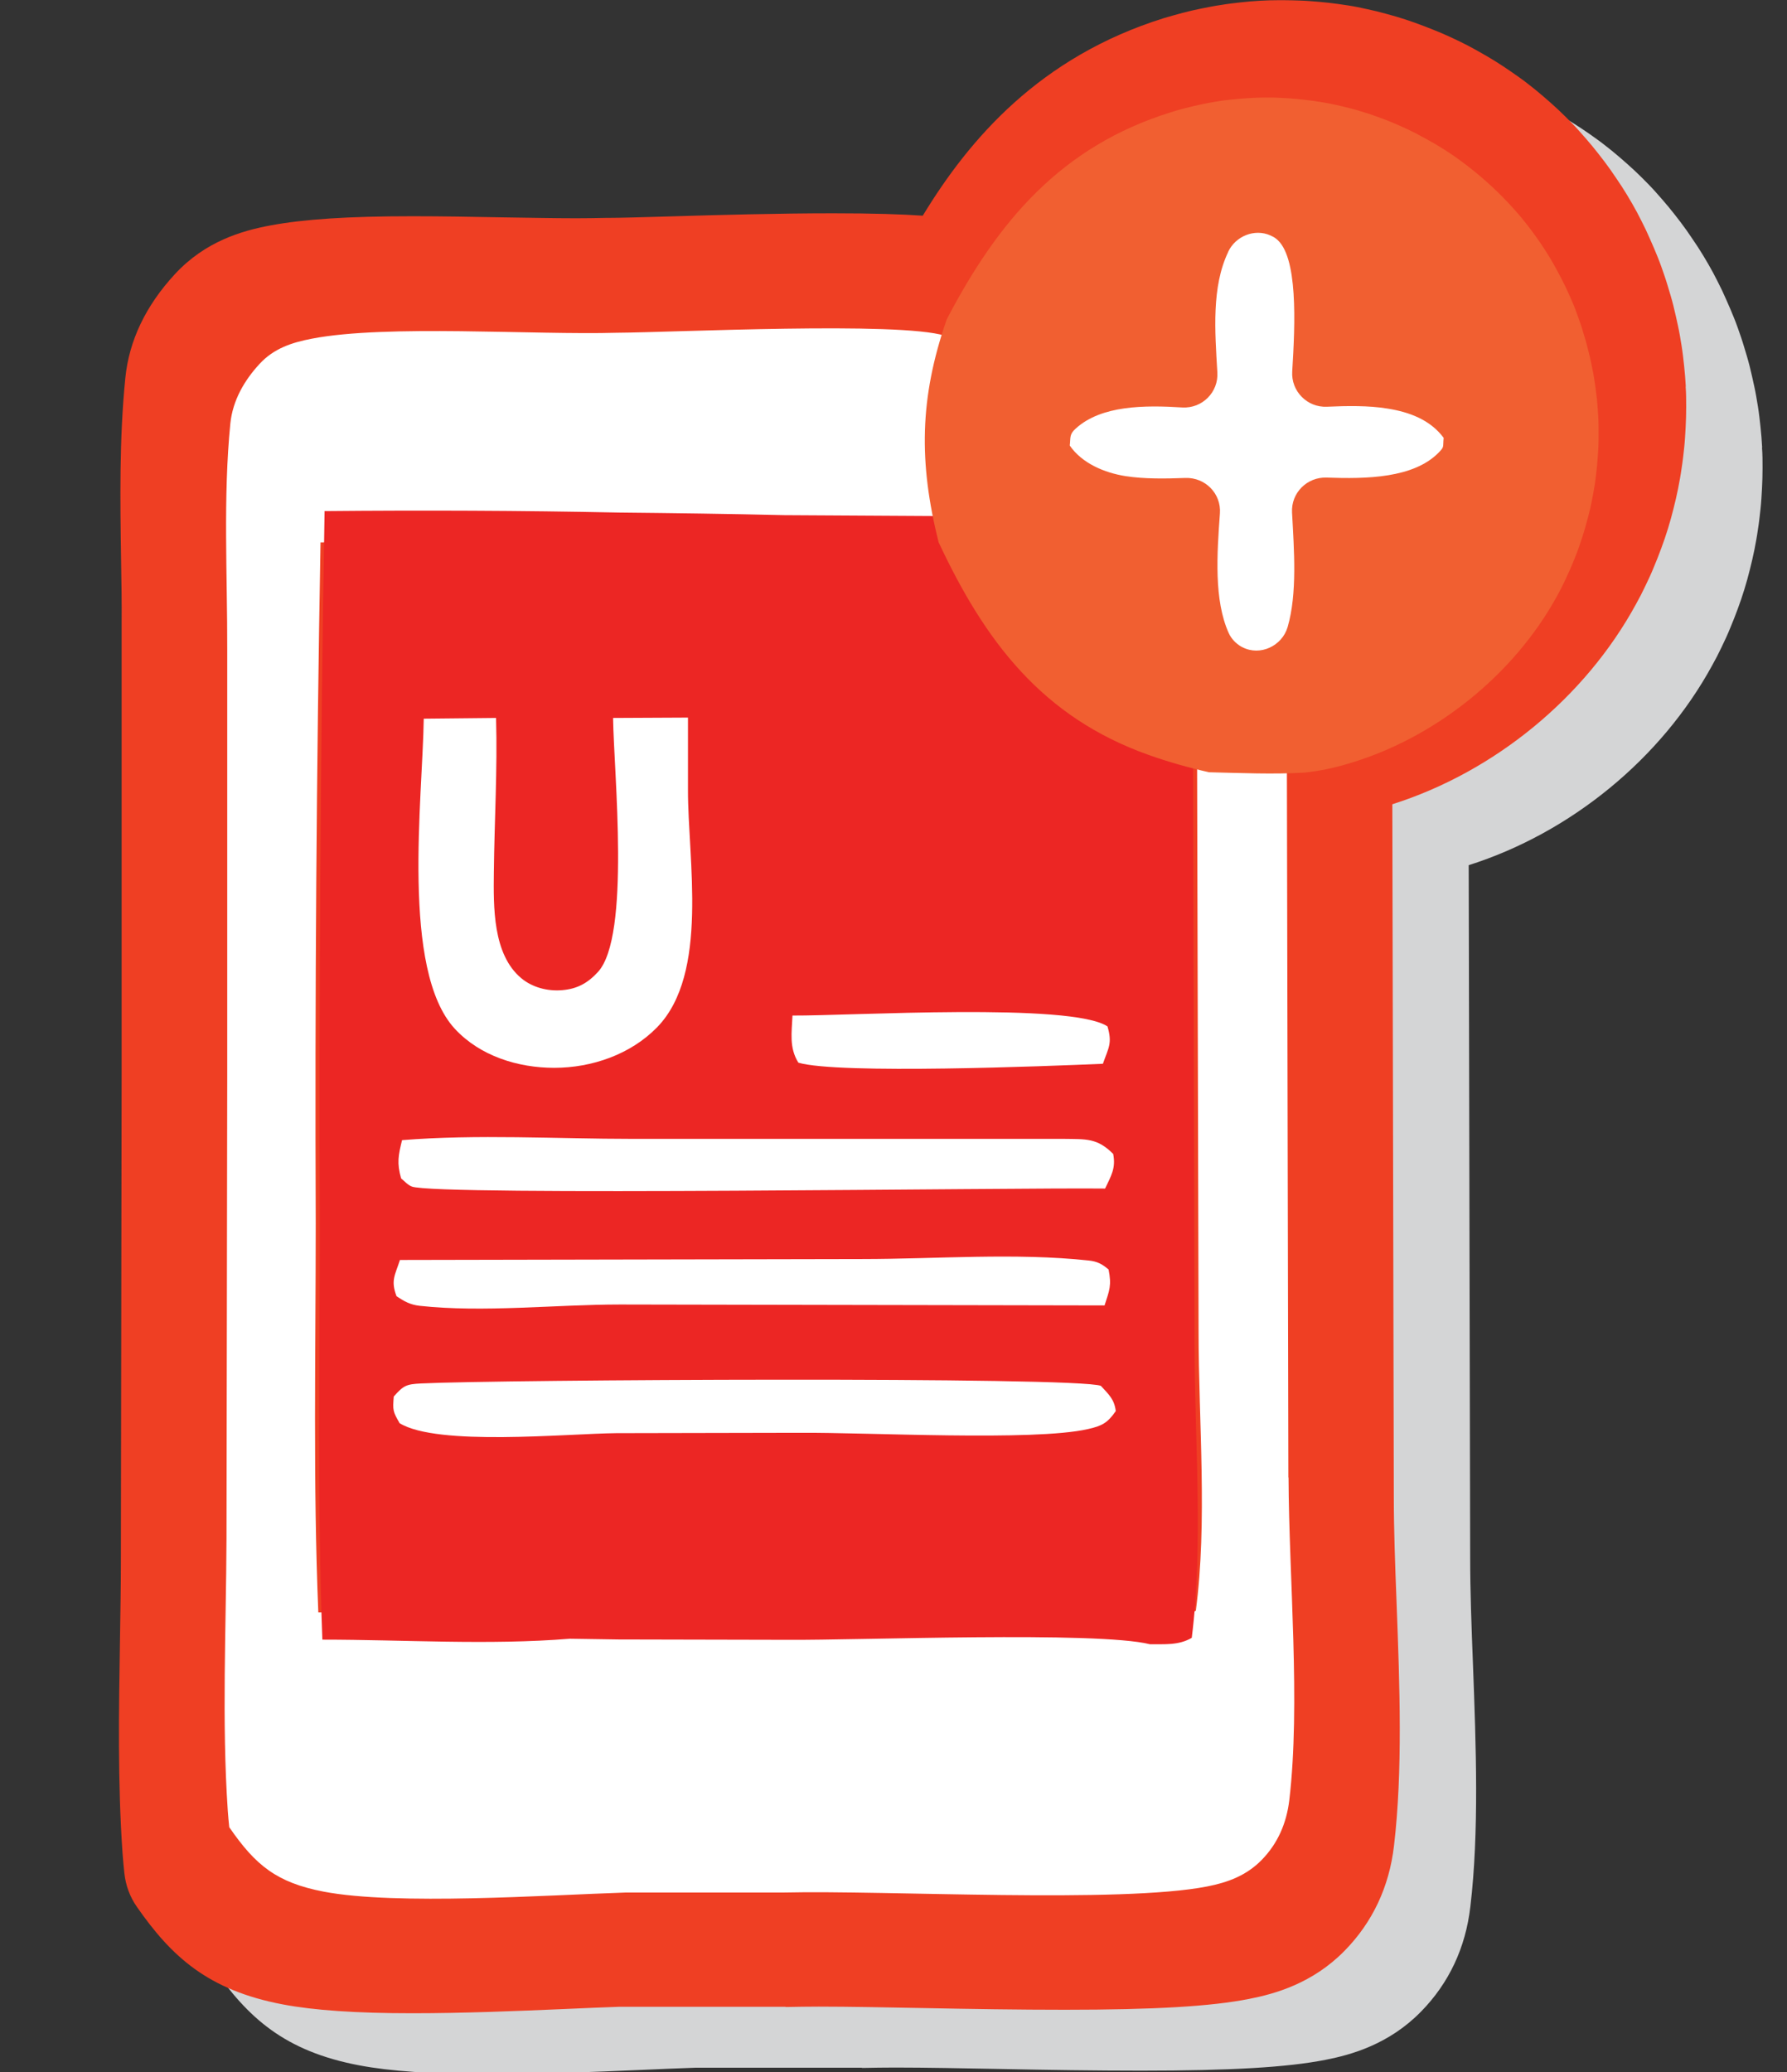 <?xml version="1.0" encoding="UTF-8"?>
<svg xmlns="http://www.w3.org/2000/svg" viewBox="0 0 97.12 112.6">
  <rect x="0" y="0" width="97.12" height="112.6" fill="#333333" stroke="none"/>
  <defs>
    <style>
      .cls-1 {
        fill: #ec2624;
      }

      .cls-2 {
        fill: #fff;
      }

      .cls-3 {
        isolation: isolate;
      }

      .cls-4 {
        fill: #ef3f23;
      }

      .cls-5 {
        fill: #d4d5d6;
        mix-blend-mode: multiply;
      }

      .cls-6 {
        fill: #f15f31;
      }
    </style>
  </defs>
  <g class="cls-3">
    <g id="Layer_1" data-name="Layer 1">
      <g>
        <path class="cls-5" d="m95.77,24.32c-.02-.37-.05-.75-.09-1.12-.04-.37-.08-.74-.14-1.11-.06-.37-.12-.74-.2-1.1-.08-.37-.16-.73-.25-1.09-.09-.36-.2-.72-.31-1.08-.1-.34-.22-.68-.34-1.02-.12-.34-.26-.68-.4-1.01-.14-.33-.29-.66-.44-.99-.16-.33-.32-.65-.49-.97-.17-.31-.35-.63-.54-.94-.19-.31-.38-.61-.59-.91-.2-.3-.41-.6-.63-.89-.22-.29-.44-.57-.67-.85-.23-.28-.47-.55-.71-.82s-.5-.53-.75-.78c-.26-.26-.52-.5-.79-.74-.27-.24-.55-.48-.83-.71-.28-.22-.56-.45-.86-.66-.29-.21-.59-.42-.9-.62-.3-.2-.61-.39-.92-.57-.31-.18-.63-.36-.95-.53-.31-.16-.63-.32-.96-.47-.32-.15-.65-.29-.98-.42-.33-.13-.66-.26-1-.38-.33-.12-.67-.23-1.01-.33-.34-.1-.69-.19-1.03-.28-.35-.08-.69-.16-1.04-.23-.35-.07-.7-.12-1.05-.17-.36-.05-.71-.09-1.06-.12-.36-.03-.71-.06-1.06-.07-.31-.01-.62-.02-.93-.02h-.15c-.36,0-.71.01-1.07.03-.35.02-.71.05-1.06.09-.35.04-.71.08-1.06.14-.35.05-.7.12-1.05.19-.35.07-.7.15-1.04.24-.34.09-.69.19-1.03.29-6.71,2.1-10.54,6.53-13.09,10.73-1.14-.08-2.7-.13-4.88-.13-2.98,0-6.25.09-8.87.17-1.45.04-2.69.08-3.4.08-.03,0-.06,0-.09,0-.49.01-1.02.02-1.59.02-1.22,0-2.58-.03-4.03-.05-1.59-.03-3.24-.06-4.86-.06-3.53,0-5.91.15-7.74.5-1.55.29-3.53.86-5.18,2.64-1.59,1.71-2.5,3.62-2.7,5.66-.33,3.3-.28,6.64-.23,9.87.02,1.18.04,2.35.03,3.5v24.44s-.04,26.49-.04,26.49c0,1.41-.03,2.84-.05,4.27-.06,3.79-.13,7.71.14,11.58.03.37.06.73.1,1.09.07.65.3,1.28.68,1.82,1.88,2.7,3.86,4.53,7.93,5.3,1.68.32,3.99.48,7.04.48,2.79,0,5.7-.12,8.27-.23,1.09-.05,2.09-.09,2.95-.12h9.06s0,.01,0,.01c.03,0,.06,0,.1,0,.52-.01,1.09-.02,1.71-.02,1.65,0,3.66.04,5.79.08,2.5.05,5.08.09,7.58.09,4.86,0,7.95-.18,10.02-.59,1.39-.27,3.45-.84,5.19-2.62,1.51-1.54,2.42-3.46,2.68-5.7.48-4.05.31-8.71.14-13.22-.08-2.04-.15-3.97-.15-5.74l-.08-37.63c5.55-1.76,10.47-5.79,13.24-10.87.18-.32.35-.65.51-.99.16-.33.32-.67.46-1.02.15-.35.28-.69.41-1.04.13-.35.25-.7.36-1.06.11-.36.21-.71.3-1.08.09-.36.18-.73.25-1.09.07-.36.14-.73.19-1.1.06-.37.1-.74.14-1.11.04-.38.06-.74.08-1.11.02-.37.03-.75.03-1.12,0-.37,0-.74-.03-1.11Z"/>
        <g>
          <path class="cls-4" d="m91.62,21.01c-.02-.37-.05-.75-.09-1.12-.04-.37-.08-.74-.14-1.11-.06-.37-.12-.74-.2-1.1-.08-.37-.16-.73-.25-1.09-.09-.36-.2-.72-.31-1.08-.1-.34-.22-.68-.34-1.02-.12-.34-.26-.68-.4-1.01-.14-.33-.29-.66-.44-.99-.16-.33-.32-.65-.49-.97-.17-.31-.35-.63-.54-.94-.19-.31-.38-.61-.59-.91-.2-.3-.41-.6-.63-.89-.22-.29-.44-.57-.67-.85-.23-.28-.47-.55-.71-.82-.24-.27-.5-.53-.75-.78-.26-.26-.52-.5-.79-.74-.27-.24-.55-.48-.83-.71-.28-.22-.56-.45-.86-.66s-.59-.42-.9-.62c-.3-.2-.61-.39-.92-.57-.31-.18-.63-.36-.95-.53-.31-.16-.63-.32-.96-.47-.32-.15-.65-.29-.98-.42-.33-.13-.66-.26-1-.38-.33-.12-.67-.23-1.01-.33-.34-.1-.69-.19-1.03-.28-.35-.08-.69-.16-1.04-.23-.35-.07-.7-.12-1.05-.17-.36-.05-.71-.09-1.06-.12-.36-.03-.71-.06-1.06-.07-.31-.01-.62-.02-.93-.02h-.15c-.36,0-.71.01-1.07.03-.35.02-.71.05-1.06.09-.35.04-.71.08-1.06.14-.35.05-.7.12-1.05.19-.35.07-.7.15-1.04.24-.34.09-.69.19-1.03.29-6.71,2.1-10.54,6.53-13.09,10.73-1.14-.08-2.7-.13-4.88-.13-2.98,0-6.25.09-8.87.17-1.45.04-2.69.08-3.4.08-.03,0-.06,0-.09,0-.49.01-1.02.02-1.59.02-1.22,0-2.58-.03-4.03-.05-1.59-.03-3.24-.06-4.86-.06-3.53,0-5.91.16-7.74.5-1.55.29-3.53.86-5.18,2.64-1.59,1.72-2.5,3.62-2.7,5.66-.33,3.3-.28,6.64-.23,9.87.02,1.18.04,2.35.03,3.5v24.44s-.04,26.49-.04,26.49c0,1.41-.03,2.84-.05,4.27-.06,3.79-.13,7.71.14,11.58.03.37.06.73.1,1.09.07.65.3,1.28.68,1.82,1.88,2.7,3.86,4.53,7.93,5.3,1.68.32,3.99.48,7.04.48,2.79,0,5.7-.12,8.27-.23,1.09-.05,2.09-.09,2.95-.12h9.06s0,.01,0,.01c.03,0,.06,0,.1,0,.52-.01,1.09-.02,1.71-.02,1.65,0,3.66.04,5.79.08,2.5.05,5.08.09,7.58.09,4.86,0,7.95-.18,10.02-.59,1.39-.27,3.45-.84,5.19-2.62,1.51-1.54,2.42-3.46,2.68-5.7.48-4.05.31-8.71.14-13.22-.08-2.04-.15-3.97-.15-5.74l-.08-37.63c5.55-1.76,10.47-5.79,13.24-10.87.18-.32.35-.65.51-.99.16-.33.32-.67.46-1.02.15-.35.28-.69.41-1.04.13-.35.25-.7.36-1.06.11-.36.21-.71.3-1.08.09-.36.18-.73.25-1.09.07-.36.14-.73.19-1.1.06-.37.1-.74.14-1.11.04-.38.06-.74.08-1.11.02-.37.03-.75.03-1.12,0-.37,0-.74-.03-1.11ZM19.55,72.51c0-1.91.02-3.82.02-5.73-.05-11.65.02-23.44.21-35.11.67,0,1.34,0,2,0,3.73,0,7.51.03,11.24.1,3.21.03,6.44.07,9.62.14.02,0,.04,0,.06,0l6.71.03c2.41,4.5,5.94,9,12.54,11.35.23.08.45.16.68.23l.08,29.47c0,1.56.05,3.18.1,4.75.07,2.5.15,5.06.05,7.48-1.35-.11-3.44-.19-6.86-.19-2.77,0-5.69.05-8.27.09-1.83.03-3.41.06-4.46.06h-.31s-9.86-.03-9.86-.03l-2.81-.04s-.04,0-.06,0c-.1,0-.2,0-.3.01-1.44.11-3.01.16-4.93.16-1.51,0-3.06-.03-4.57-.06-.27,0-.55-.01-.83-.02-.09-4.23-.07-8.51-.05-12.69Z"/>
          <g>
            <path class="cls-2" d="m70.02,80.27l-.08-38.68c-1.63.09-3.25.02-4.88-.02l.08,30.77c0,4.88.49,10.37-.15,15.18-.72.4-1.49.32-2.29.33-2.92-.69-15.99-.2-19.87-.22l-9.29-.02-2.67-.04c-4.44.34-9.11.04-13.57.04-.29-7.02-.14-14.11-.14-21.14-.05-12.33.04-24.67.26-37,5.39-.05,10.77-.03,16.16.07,3.02.03,6.04.07,9.06.13l8.58.04c-1.01-4.11-.98-7.41.41-11.44l-.28-.03c-2.51-.78-14.67-.18-17.83-.16-4.51.13-12.51-.46-16.56.32-1.1.21-2.08.53-2.86,1.38-.83.9-1.45,1.98-1.58,3.22-.4,4.02-.16,8.26-.17,12.31v23.17s-.04,25.13-.04,25.13c-.02,4.89-.26,9.9.07,14.78.02.3.05.59.08.89,1.44,2.09,2.59,3.01,5.12,3.5,3.96.76,12.11.19,16.44.05h8.59c5.6-.13,18.26.6,23-.33,1.13-.22,2.14-.6,2.96-1.44.88-.9,1.35-2,1.5-3.24.62-5.24-.02-12.12-.04-17.53Z"/>
            <path class="cls-1" d="m17.63,27.77c5.34-.05,10.68-.03,16.02.08,2.99.03,5.98.07,8.98.14l8.5.05c2.36,5.38,5.25,9.5,10.65,11.56,1,.38,2.02.7,3.06.94l.08,32.45c0,5.14.49,10.93-.15,16-.71.42-1.48.34-2.27.35-2.9-.72-15.84-.21-19.69-.24l-9.2-.02-2.64-.04c-4.4.36-9.03.05-13.45.05-.28-7.41-.14-14.88-.14-22.29-.05-13.01.04-26.01.26-39.01Z"/>
            <g>
              <path class="cls-2" d="m43.07,55.18c3.17.02,15.15-.72,17.12.59.27.92.06,1.15-.25,2.03-2.99.13-14.4.58-16.55-.06-.51-.82-.36-1.64-.32-2.56Z"/>
              <path class="cls-2" d="m21.74,68.46l25.11-.05c4,0,8.35-.35,12.32.08.47.05.73.19,1.08.49.17.87.05,1.12-.22,1.95l-26.32-.05c-3.53,0-7.43.45-10.91.07-.51-.06-.83-.24-1.25-.52-.32-.86-.09-1.12.19-1.98Z"/>
              <path class="cls-2" d="m21.84,61.95c4.09-.33,8.42-.07,12.53-.07h23.44c1.2.02,1.82-.06,2.69.82.15.78-.11,1.18-.44,1.88-4.66-.06-36.38.41-37.68-.11-.23-.09-.39-.29-.58-.44-.24-.85-.15-1.25.05-2.08Z"/>
              <path class="cls-2" d="m33.5,77.87c-2.75.03-9.72.72-11.78-.54-.37-.64-.38-.7-.32-1.45.53-.6.68-.67,1.48-.71,4.17-.21,35.66-.38,36.95.13.43.47.73.72.81,1.37-.44.64-.75.81-1.52.98-2.95.67-12.01.17-15.7.2l-9.91.02Z"/>
              <path class="cls-2" d="m33.32,39.01l4.07-.02v3.92c-.01,3.8,1.16,9.98-1.67,12.9-1.44,1.48-3.55,2.21-5.6,2.21-1.97,0-4.03-.64-5.4-2.12-2.94-3.18-1.75-12.53-1.69-16.85l3.93-.04c.08,2.79-.09,5.59-.12,8.39-.02,1.85-.07,4.45,1.49,5.75.61.51,1.45.72,2.23.65.82-.07,1.39-.39,1.94-.99,1.78-1.95.86-10.8.82-13.79Z"/>
            </g>
            <path class="cls-6" d="m51.46,17.34c2.79-5.34,6.21-9.37,12.14-11.23.28-.09.56-.17.84-.24.28-.07.57-.14.85-.2.29-.06.57-.11.86-.16s.58-.08.87-.11c.29-.03.58-.05.87-.07.29-.02.58-.03.87-.03.29,0,.58,0,.87.02.29.01.58.03.87.06.29.03.58.06.87.1.29.04.58.09.86.14.29.06.57.12.85.19.28.07.57.14.85.23.28.08.56.17.83.27.28.1.55.2.82.31.27.11.54.23.8.35.26.12.53.25.78.39.26.14.52.28.78.43.26.15.51.31.76.47.25.16.49.33.73.51.24.18.48.36.71.55.23.19.46.38.68.58.22.2.44.4.65.61.21.21.42.42.62.64.2.22.4.44.59.67.19.23.37.46.55.7.18.24.35.48.52.73.17.25.33.5.48.75.15.25.3.51.44.78.14.26.28.53.41.8.13.27.25.54.37.82.12.27.22.55.32.83.1.28.2.56.28.85.09.29.18.59.25.89.08.3.15.6.21.9.06.3.12.6.16.91.05.3.08.61.12.91.03.31.05.61.07.92.02.31.02.61.02.92,0,.31,0,.61-.02.92-.02.31-.04.61-.07.92-.03.31-.07.61-.11.91-.05.3-.1.61-.16.91-.06.3-.13.6-.21.9-.08.3-.16.59-.25.89-.09.29-.19.58-.29.87-.11.29-.22.57-.34.86-.12.28-.25.56-.38.84-.13.28-.27.55-.42.82-2.36,4.32-6.68,7.77-11.41,9.14-.78.23-1.51.38-2.32.47-1.73.1-3.46.02-5.19-.02-1.11-.25-2.21-.56-3.28-.94-5.8-2.06-8.9-6.18-11.42-11.56-1.08-4.33-1.04-7.82.43-12.07Z"/>
            <path class="cls-2" d="m66.75,13.68c.4-.85,1.43-1.27,2.29-.89.11.05.21.1.3.17,1.22.91,1.05,4.64.89,7.22-.07,1.07.81,1.97,1.89,1.92s2.26-.07,3.29.1c1.19.19,2.32.61,3.05,1.59-.05.53.05.47-.28.81-1.36,1.38-3.91,1.43-6.08,1.35-1.06-.04-1.94.83-1.88,1.9.11,2.04.29,4.4-.24,6.22-.3,1.03-1.49,1.59-2.45,1.1-.02-.01-.04-.02-.06-.03-.3-.17-.55-.43-.69-.74-.81-1.79-.64-4.3-.48-6.5.08-1.08-.8-1.97-1.88-1.93s-2.23.06-3.25-.1c-1.14-.18-2.36-.69-3.03-1.66.05-.45-.03-.61.33-.93,1.39-1.26,3.73-1.27,5.79-1.14,1.08.06,1.97-.83,1.9-1.91-.13-2.23-.32-4.64.59-6.54Z"/>
          </g>
        </g>
      </g>
    </g>
  </g>
</svg>